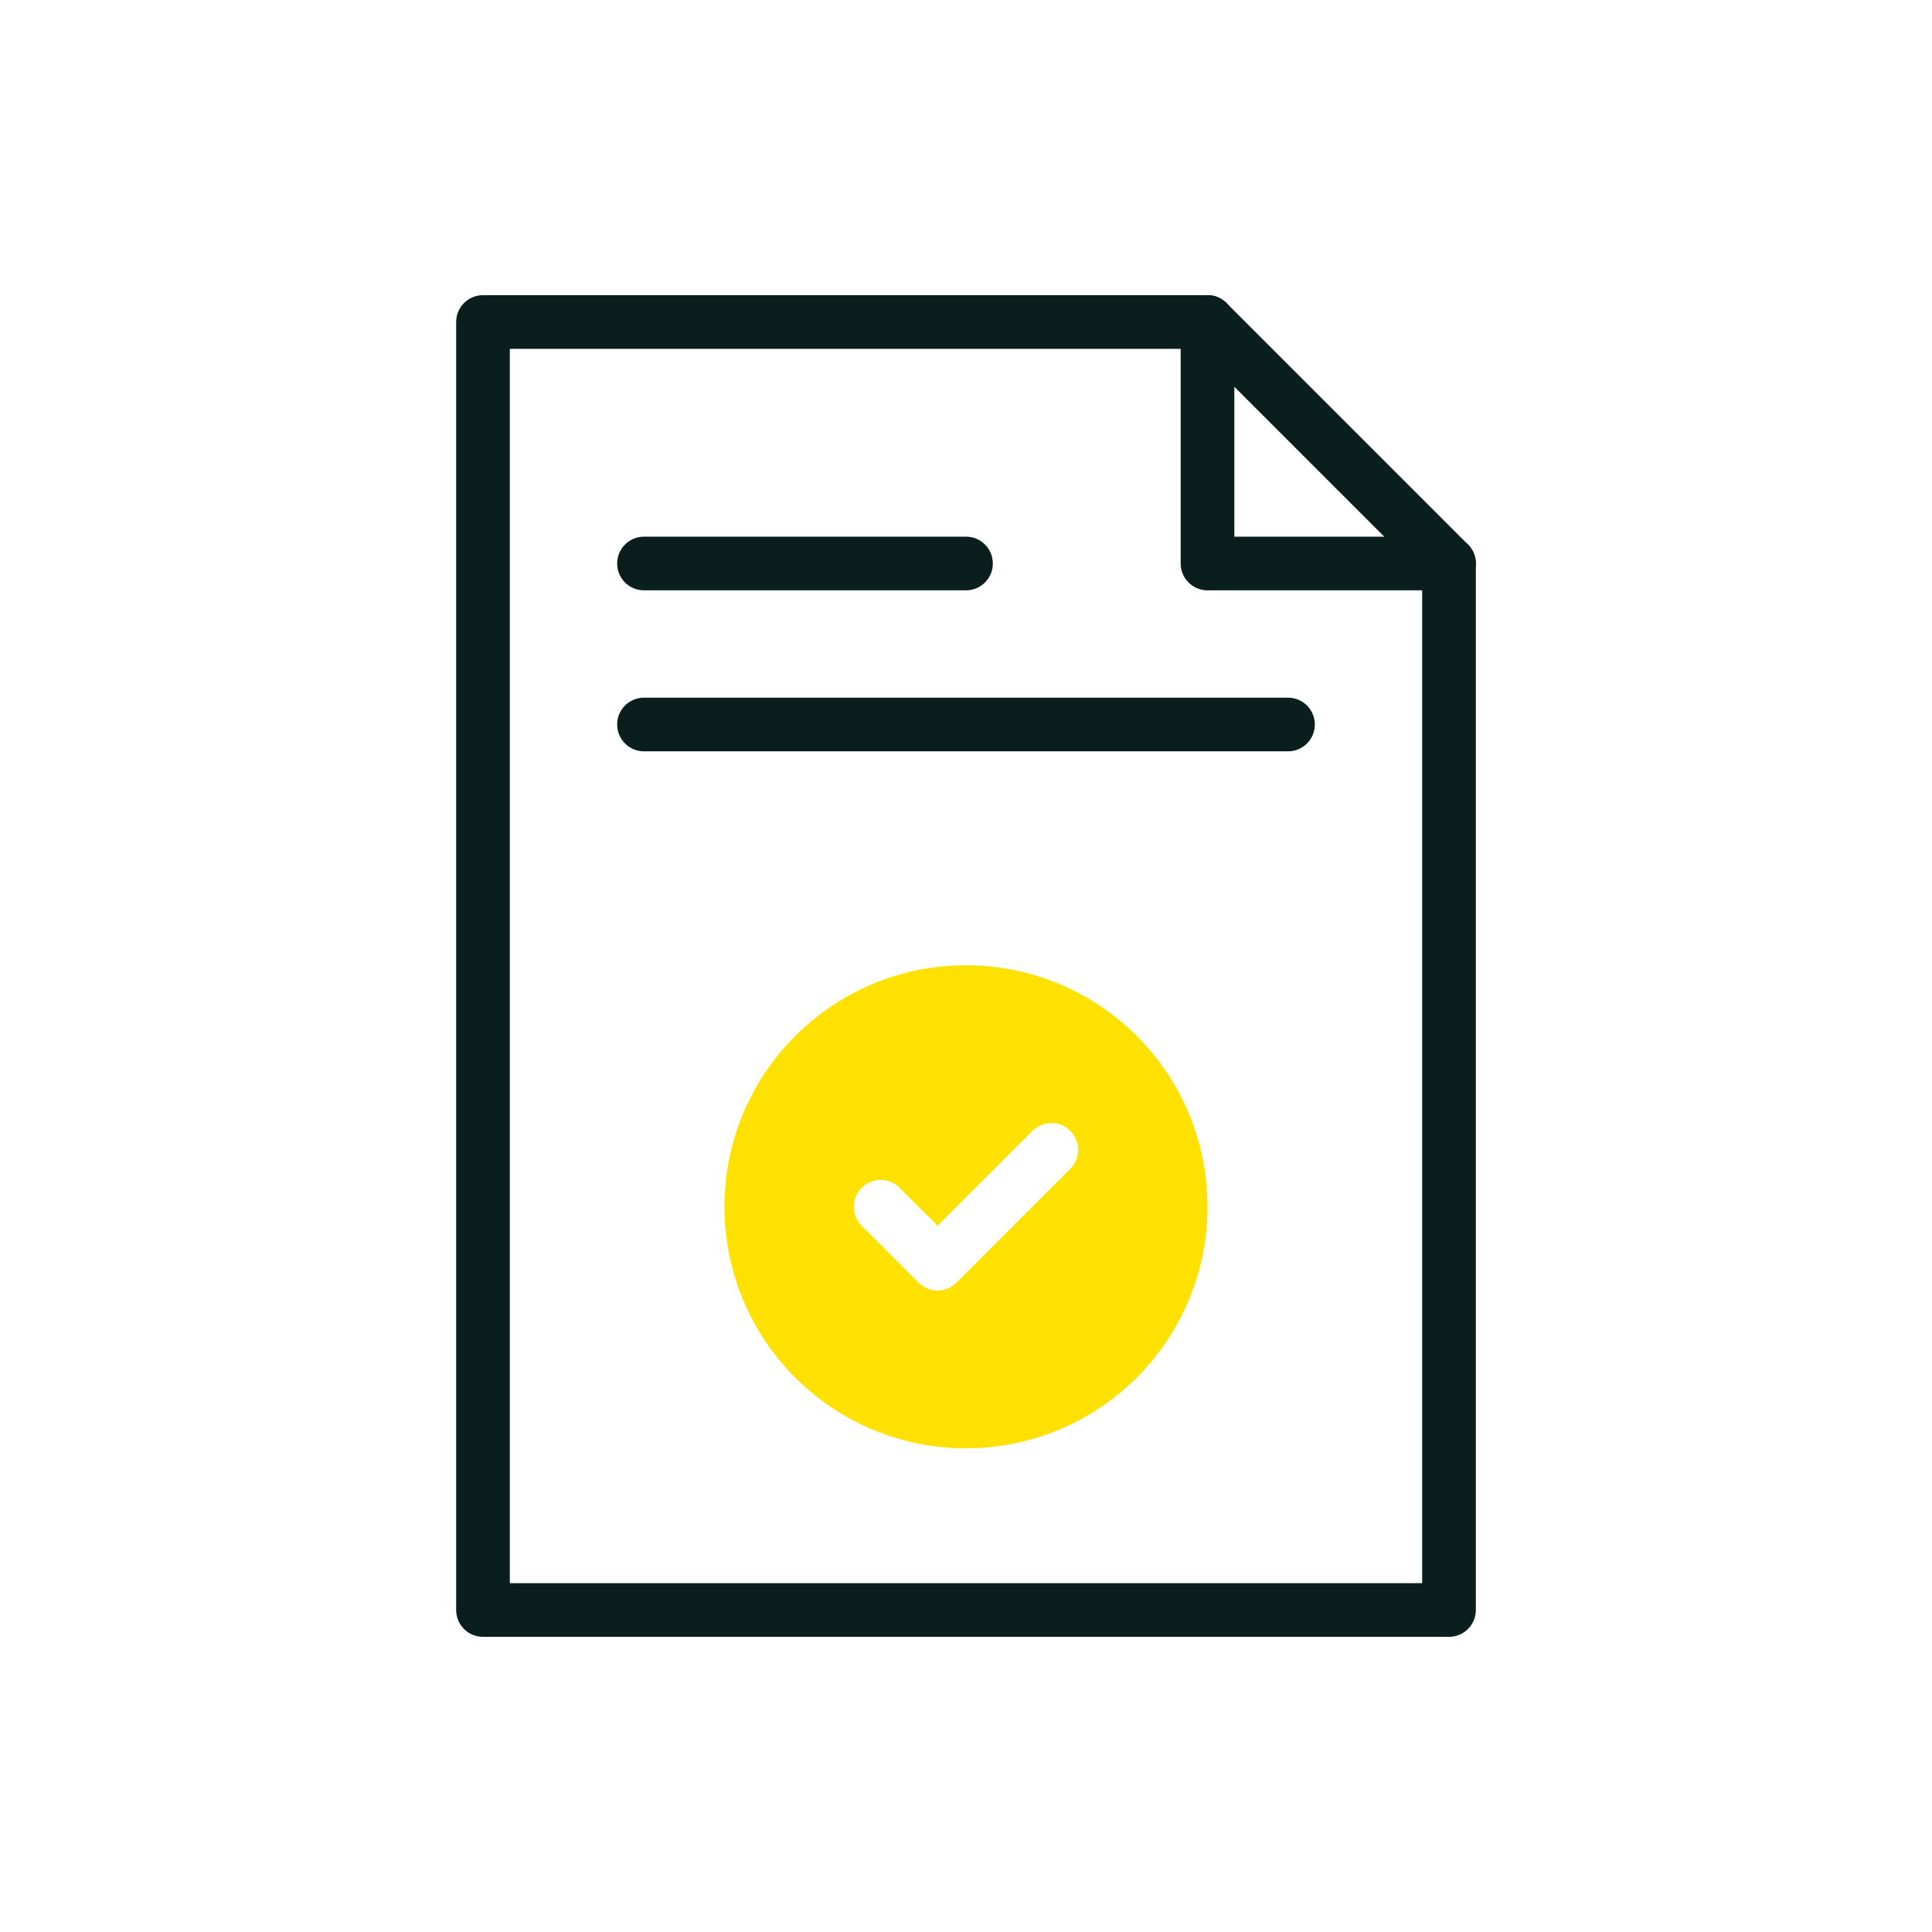 <svg xmlns="http://www.w3.org/2000/svg" xmlns:xlink="http://www.w3.org/1999/xlink" id="Ebene_1" x="0px" y="0px" viewBox="0 0 1080 1080" style="enable-background:new 0 0 1080 1080;" xml:space="preserve"><style type="text/css">	.st0a{fill:#0A1E1E;}	.st1a{fill:#FFE100;}</style><path class="st0a" d="M810,915H270c-8.3,0-15-6.7-15-15V180c0-8.3,6.7-15,15-15h405c8.3,0,15,6.7,15,15s-6.7,15-15,15H285v690h510 V315c0-8.3,6.7-15,15-15s15,6.7,15,15v585C825,908.3,818.3,915,810,915z"></path><path class="st0a" d="M810,330H675c-8.3,0-15-6.7-15-15V180c0-6.1,3.7-11.5,9.3-13.9c5.6-2.3,12.1-1,16.3,3.3l135,135 c4.3,4.3,5.6,10.7,3.3,16.3C821.5,326.3,816.1,330,810,330z M690,300h83.8L690,216.2V300z"></path><path class="st0a" d="M540,330H360c-8.3,0-15-6.7-15-15s6.7-15,15-15h180c8.3,0,15,6.7,15,15S548.3,330,540,330z"></path><path class="st0a" d="M720,420H360c-8.3,0-15-6.7-15-15s6.7-15,15-15h360c8.3,0,15,6.7,15,15S728.3,420,720,420z"></path><path class="st1a" d="M540,539.6L540,539.6c-74.6,0-135,60.4-135,135l0,0c0,74.6,60.4,135,135,135l0,0c74.6,0,135-60.4,135-135l0,0 C675,600,614.6,539.6,540,539.6z M598.3,653.4L534.7,717c-2.9,2.9-6.8,4.4-10.6,4.4s-7.7-1.5-10.6-4.4l-31.8-31.8 c-5.9-5.9-5.9-15.4,0-21.2c5.9-5.9,15.4-5.9,21.2,0l21.2,21.2l53-53c5.9-5.9,15.4-5.9,21.2,0C604.2,638,604.2,647.5,598.3,653.4z"></path></svg>